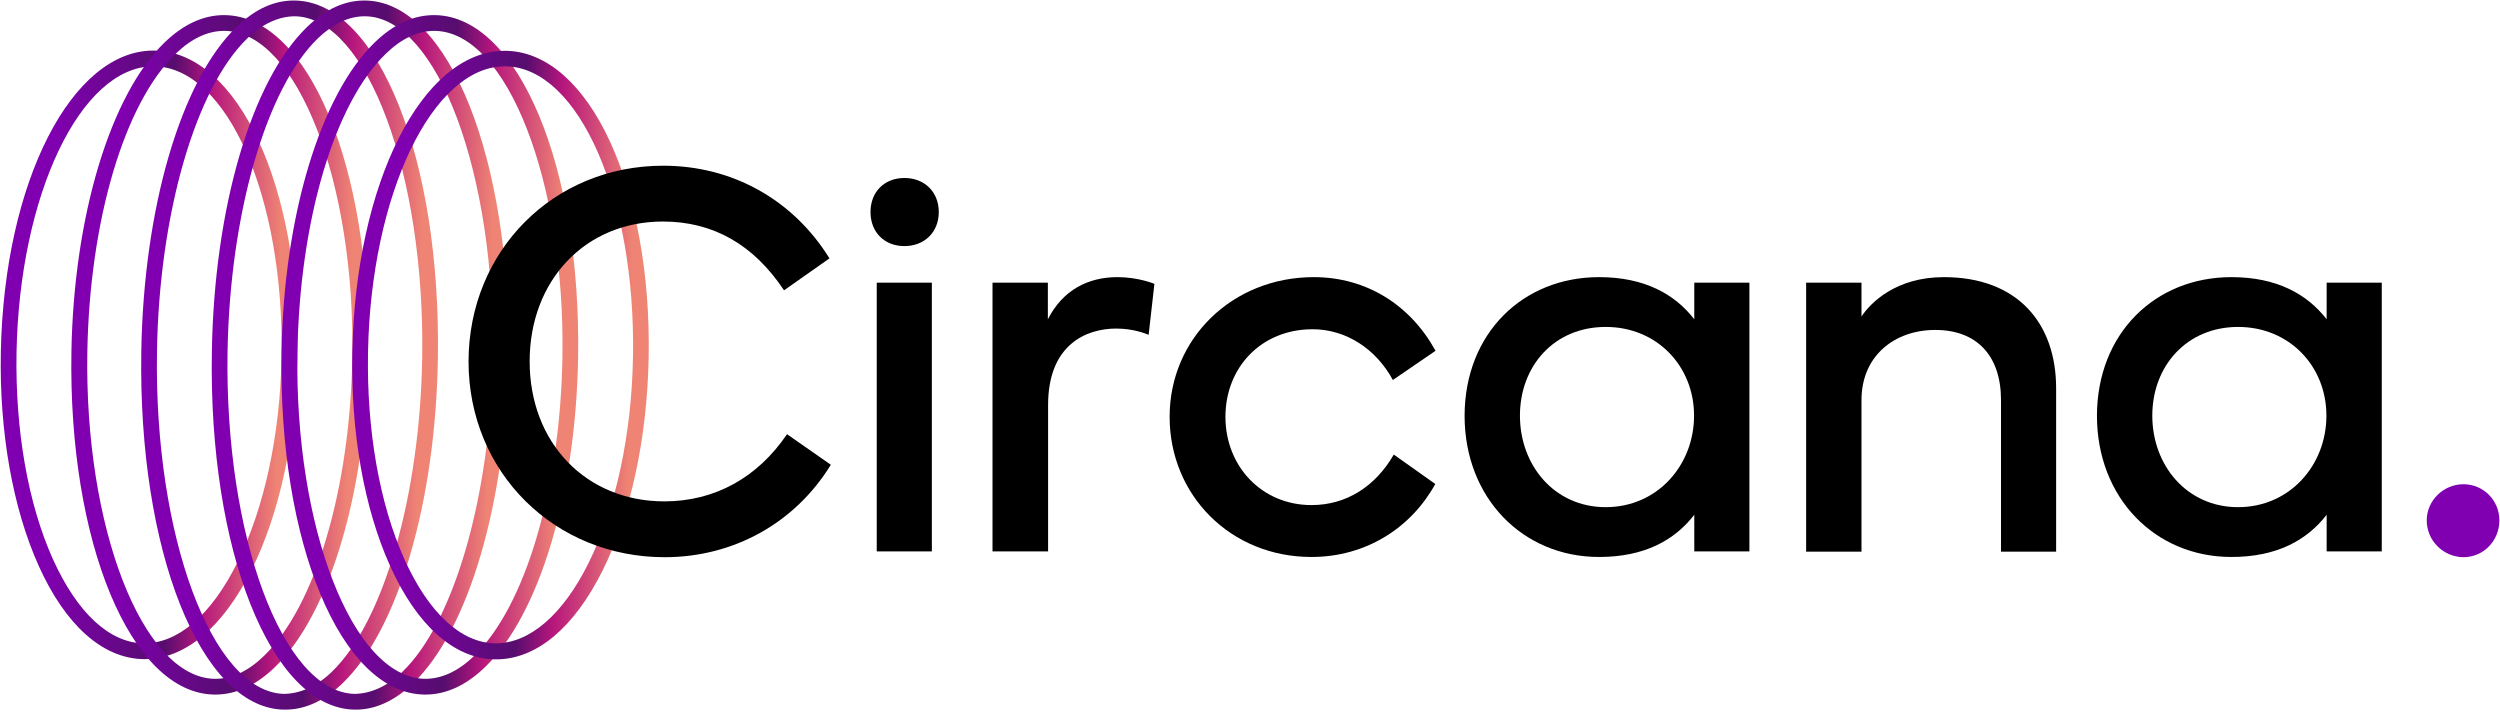 <svg width="624" height="178" viewBox="0 0 624 178" fill="none" xmlns="http://www.w3.org/2000/svg">
<path d="M605.713 129.884C605.713 124.911 609.915 120.864 614.866 120.864C619.931 120.864 623.846 124.969 623.846 129.884C623.846 134.972 619.874 139.077 614.866 139.077C609.858 139.02 605.713 134.972 605.713 129.884Z" fill="#8000B1"/>
<path d="M225.742 44.424C230.75 44.424 234.319 47.893 234.319 52.924C234.319 57.954 230.75 61.423 225.742 61.423C220.734 61.423 217.28 57.954 217.28 52.924C217.28 47.893 220.734 44.424 225.742 44.424ZM218.834 137.632V70.559H232.592V137.632H218.834Z" fill="#000000"/>
<path d="M247.731 137.632V70.559H261.546V79.695C265.288 72.352 271.619 69.172 278.93 69.172C284.168 69.172 288.14 70.848 288.14 70.848L286.701 83.569C285.953 83.28 282.959 82.008 278.585 82.008C271.217 82.008 261.604 85.94 261.604 101.089V137.632H247.731Z" fill="#000000"/>
<path d="M291.939 104.038C291.939 84.379 307.711 69.172 327.916 69.172C341.04 69.172 352.034 76.11 358.309 87.559L347.66 94.844C343.458 87.096 335.974 82.181 327.628 82.181C314.734 82.181 305.869 91.78 305.869 104.038C305.869 116.411 314.964 126.068 327.34 126.068C336.032 126.068 343.285 121.442 347.89 113.463L358.251 120.806C352.15 131.85 340.867 139.02 327.34 139.02C307.136 139.02 291.939 123.581 291.939 104.038Z" fill="#000000"/>
<path d="M399.121 69.172C410.46 69.172 418.001 73.392 422.894 79.695V70.559H436.651V137.632H422.894V128.496C417.944 134.856 410.46 139.02 399.121 139.02C380.125 139.02 365.562 124.333 365.562 103.749C365.619 83.164 380.125 69.172 399.121 69.172ZM379.377 103.749C379.377 116.122 387.953 126.588 400.79 126.588C413.684 126.588 422.836 116.122 422.836 103.749C422.836 91.375 413.569 81.603 400.79 81.603C387.896 81.603 379.377 91.375 379.377 103.749Z" fill="#000000"/>
<path d="M450.812 137.632V70.559H464.627V79.001C466.872 75.59 473.204 69.172 485.177 69.172C503.539 69.172 513.21 80.62 513.21 96.926V137.69H499.453V99.875C499.453 88.773 493.408 82.355 483.047 82.355C472.916 82.355 464.627 88.773 464.627 99.875V137.69H450.812V137.632Z" fill="#000000"/>
<path d="M556.957 69.172C568.297 69.172 575.838 73.392 580.731 79.695V70.559H594.488V137.632H580.731V128.496C575.78 134.856 568.297 139.02 556.957 139.02C537.962 139.02 523.398 124.333 523.398 103.749C523.456 83.164 537.962 69.172 556.957 69.172ZM537.213 103.749C537.213 116.122 545.79 126.588 558.627 126.588C571.521 126.588 580.673 116.122 580.673 103.749C580.673 91.375 571.406 81.603 558.627 81.603C545.79 81.603 537.213 91.375 537.213 103.749Z" fill="#000000"/>
<path d="M36.13 164.519C36.015 164.519 35.9 164.519 35.785 164.519C25.654 164.345 16.329 156.077 9.652 141.217C3.205 126.877 -0.192 107.912 0.211 87.848C1.017 45.291 18.056 12.218 38.663 12.623C59.386 13.027 75.043 46.679 74.237 89.293C73.834 109.357 69.805 128.149 62.782 142.258C55.587 156.655 46.146 164.519 36.13 164.519ZM4.126 87.963C3.78 107.449 7.004 125.778 13.22 139.598C19.265 152.954 27.266 160.413 35.843 160.587C44.362 160.645 52.709 153.59 59.213 140.465C65.948 126.877 69.92 108.663 70.265 89.178C71.013 49.455 56.795 16.901 38.548 16.554C38.433 16.554 38.375 16.554 38.26 16.554C20.186 16.612 4.874 48.472 4.126 87.963Z" fill="url(#paint0_linear_438_212)"/>
<path d="M17.826 87.79C18.401 53.965 27.554 23.666 41.081 10.599C45.859 5.973 50.982 3.66 56.278 3.776C77 4.238 92.657 41.822 91.851 89.351C91.276 123.177 82.181 153.475 68.596 166.542C63.933 171.052 58.925 173.365 53.745 173.365C53.63 173.365 53.514 173.365 53.399 173.365C32.677 172.961 17.02 135.377 17.826 87.79ZM55.932 7.708C51.845 7.708 47.758 9.616 43.844 13.432C31.008 25.806 22.373 55.063 21.797 87.848C21.049 131.676 35.555 169.029 53.514 169.433C57.774 169.491 61.919 167.583 65.891 163.709C78.727 151.278 87.361 122.078 87.937 89.293C88.685 45.465 74.18 8.112 56.22 7.708C56.105 7.766 56.047 7.708 55.932 7.708Z" fill="url(#paint1_linear_438_212)"/>
<path d="M35.267 87.79C35.843 51.883 45.168 20.081 59.041 6.725C63.703 2.215 68.538 0.017 73.719 0.133C94.442 0.596 110.099 39.856 109.293 89.467C108.717 125.374 99.392 157.175 85.519 170.532C80.972 174.926 76.194 177.124 71.186 177.124C71.071 177.124 70.956 177.124 70.783 177.124C50.061 176.661 34.461 137.401 35.267 87.79ZM39.181 87.848C38.433 133.7 52.939 172.787 70.898 173.192C74.813 173.134 78.9 171.457 82.814 167.699C95.766 155.209 104.803 123.755 105.378 89.409C106.127 43.557 91.621 4.47 73.662 4.065C69.747 4.065 65.66 5.8 61.746 9.558C48.794 22.047 39.7 53.502 39.181 87.848Z" fill="url(#paint2_linear_438_212)"/>
<path d="M88.8 177.124C88.685 177.124 88.57 177.124 88.397 177.124C67.675 176.661 52.018 137.401 52.881 87.79C53.457 51.883 62.782 20.081 76.655 6.725C81.317 2.215 86.152 0.017 91.333 0.133C112.056 0.596 127.713 39.856 126.907 89.467C126.331 125.374 117.006 157.175 103.133 170.532C98.586 174.869 93.808 177.124 88.8 177.124ZM56.795 87.848C56.047 133.7 70.553 172.787 88.513 173.192C92.369 173.134 96.514 171.457 100.428 167.699C113.38 155.209 122.417 123.755 122.993 89.409C123.741 43.557 109.235 4.47 91.275 4.065C91.16 4.065 91.103 4.065 90.988 4.065C87.073 4.065 83.159 5.915 79.36 9.558C66.409 22.047 57.371 53.502 56.795 87.848Z" fill="url(#paint3_linear_438_212)"/>
<path d="M70.265 87.79C70.841 53.965 79.993 23.666 93.52 10.599C98.298 5.973 103.364 3.66 108.717 3.776C129.44 4.238 145.097 41.822 144.291 89.351C143.715 123.177 134.62 153.475 121.035 166.542C116.373 171.052 111.365 173.365 106.184 173.365C106.069 173.365 105.954 173.365 105.839 173.365C85.059 172.961 69.459 135.377 70.265 87.79ZM108.372 7.708C104.285 7.708 100.198 9.616 96.284 13.432C83.447 25.806 74.813 55.063 74.237 87.848C73.489 131.676 87.995 169.029 105.954 169.433C110.156 169.491 114.358 167.583 118.33 163.709C131.167 151.278 139.801 122.078 140.377 89.293C141.125 45.465 126.619 8.112 108.66 7.708C108.544 7.766 108.429 7.708 108.372 7.708Z" fill="url(#paint4_linear_438_212)"/>
<path d="M87.937 87.906C88.743 45.581 105.436 12.68 125.986 12.68C126.101 12.68 126.216 12.68 126.331 12.68C147.054 13.085 162.711 46.737 161.905 89.351C161.502 109.415 157.473 128.207 150.45 142.315C143.312 156.713 133.872 164.576 123.856 164.576C123.741 164.576 123.626 164.576 123.511 164.576C113.38 164.403 104.054 156.135 97.377 141.275C90.873 126.877 87.534 107.912 87.937 87.906ZM91.851 87.963C91.506 107.449 94.729 125.778 100.946 139.598C106.99 152.954 114.991 160.413 123.568 160.587C132.087 160.645 140.434 153.59 146.939 140.465C153.674 126.877 157.645 108.663 157.991 89.178C158.739 49.455 144.521 16.901 126.274 16.554C126.159 16.554 126.101 16.554 125.986 16.554C107.911 16.612 92.6 48.472 91.851 87.963Z" fill="url(#paint5_linear_438_212)"/>
<path d="M165.531 41.36C182.742 41.36 197.939 49.801 207.034 64.488L195.694 72.467C188.096 61.019 177.965 55.294 165.474 55.294C146.075 55.294 132.202 69.981 132.202 90.219C132.202 110.572 146.305 125.142 165.819 125.142C178.368 125.142 189.074 119.245 196.442 108.374L207.379 116.007C198.457 130.52 183.145 139.077 165.877 139.077C138.477 139.077 116.948 117.973 116.948 90.219C117.006 62.522 138.189 41.36 165.531 41.36Z" fill="#000000"/>
<defs>
<linearGradient id="paint0_linear_438_212" x1="0.273" y1="88.042" x2="74.269" y2="89.45" gradientUnits="userSpaceOnUse">
<stop offset="0.16" stop-color="#8000B1"/>
<stop offset="0.566" stop-color="#560D6E"/>
<stop offset="0.692" stop-color="#B6167C"/>
<stop offset="0.939" stop-color="#EF8474"/>
</linearGradient>
<linearGradient id="paint1_linear_438_212" x1="17.917" y1="88.043" x2="91.917" y2="89.451" gradientUnits="userSpaceOnUse">
<stop offset="0.16" stop-color="#8000B1"/>
<stop offset="0.566" stop-color="#560D6E"/>
<stop offset="0.692" stop-color="#B6167C"/>
<stop offset="0.939" stop-color="#EF8474"/>
</linearGradient>
<linearGradient id="paint2_linear_438_212" x1="35.305" y1="88.043" x2="109.309" y2="89.451" gradientUnits="userSpaceOnUse">
<stop offset="0.16" stop-color="#8000B1"/>
<stop offset="0.566" stop-color="#560D6E"/>
<stop offset="0.692" stop-color="#B6167C"/>
<stop offset="0.939" stop-color="#EF8474"/>
</linearGradient>
<linearGradient id="paint3_linear_438_212" x1="52.953" y1="88.043" x2="126.955" y2="89.45" gradientUnits="userSpaceOnUse">
<stop offset="0.16" stop-color="#8000B1"/>
<stop offset="0.566" stop-color="#560D6E"/>
<stop offset="0.692" stop-color="#B6167C"/>
<stop offset="0.939" stop-color="#EF8474"/>
</linearGradient>
<linearGradient id="paint4_linear_438_212" x1="70.343" y1="88.043" x2="144.343" y2="89.45" gradientUnits="userSpaceOnUse">
<stop offset="0.16" stop-color="#8000B1"/>
<stop offset="0.566" stop-color="#560D6E"/>
<stop offset="0.692" stop-color="#B6167C"/>
<stop offset="0.939" stop-color="#EF8474"/>
</linearGradient>
<linearGradient id="paint5_linear_438_212" x1="87.99" y1="88.041" x2="161.989" y2="89.448" gradientUnits="userSpaceOnUse">
<stop offset="0.16" stop-color="#8000B1"/>
<stop offset="0.566" stop-color="#560D6E"/>
<stop offset="0.692" stop-color="#B6167C"/>
<stop offset="0.939" stop-color="#EF8474"/>
</linearGradient>
</defs>
</svg>
